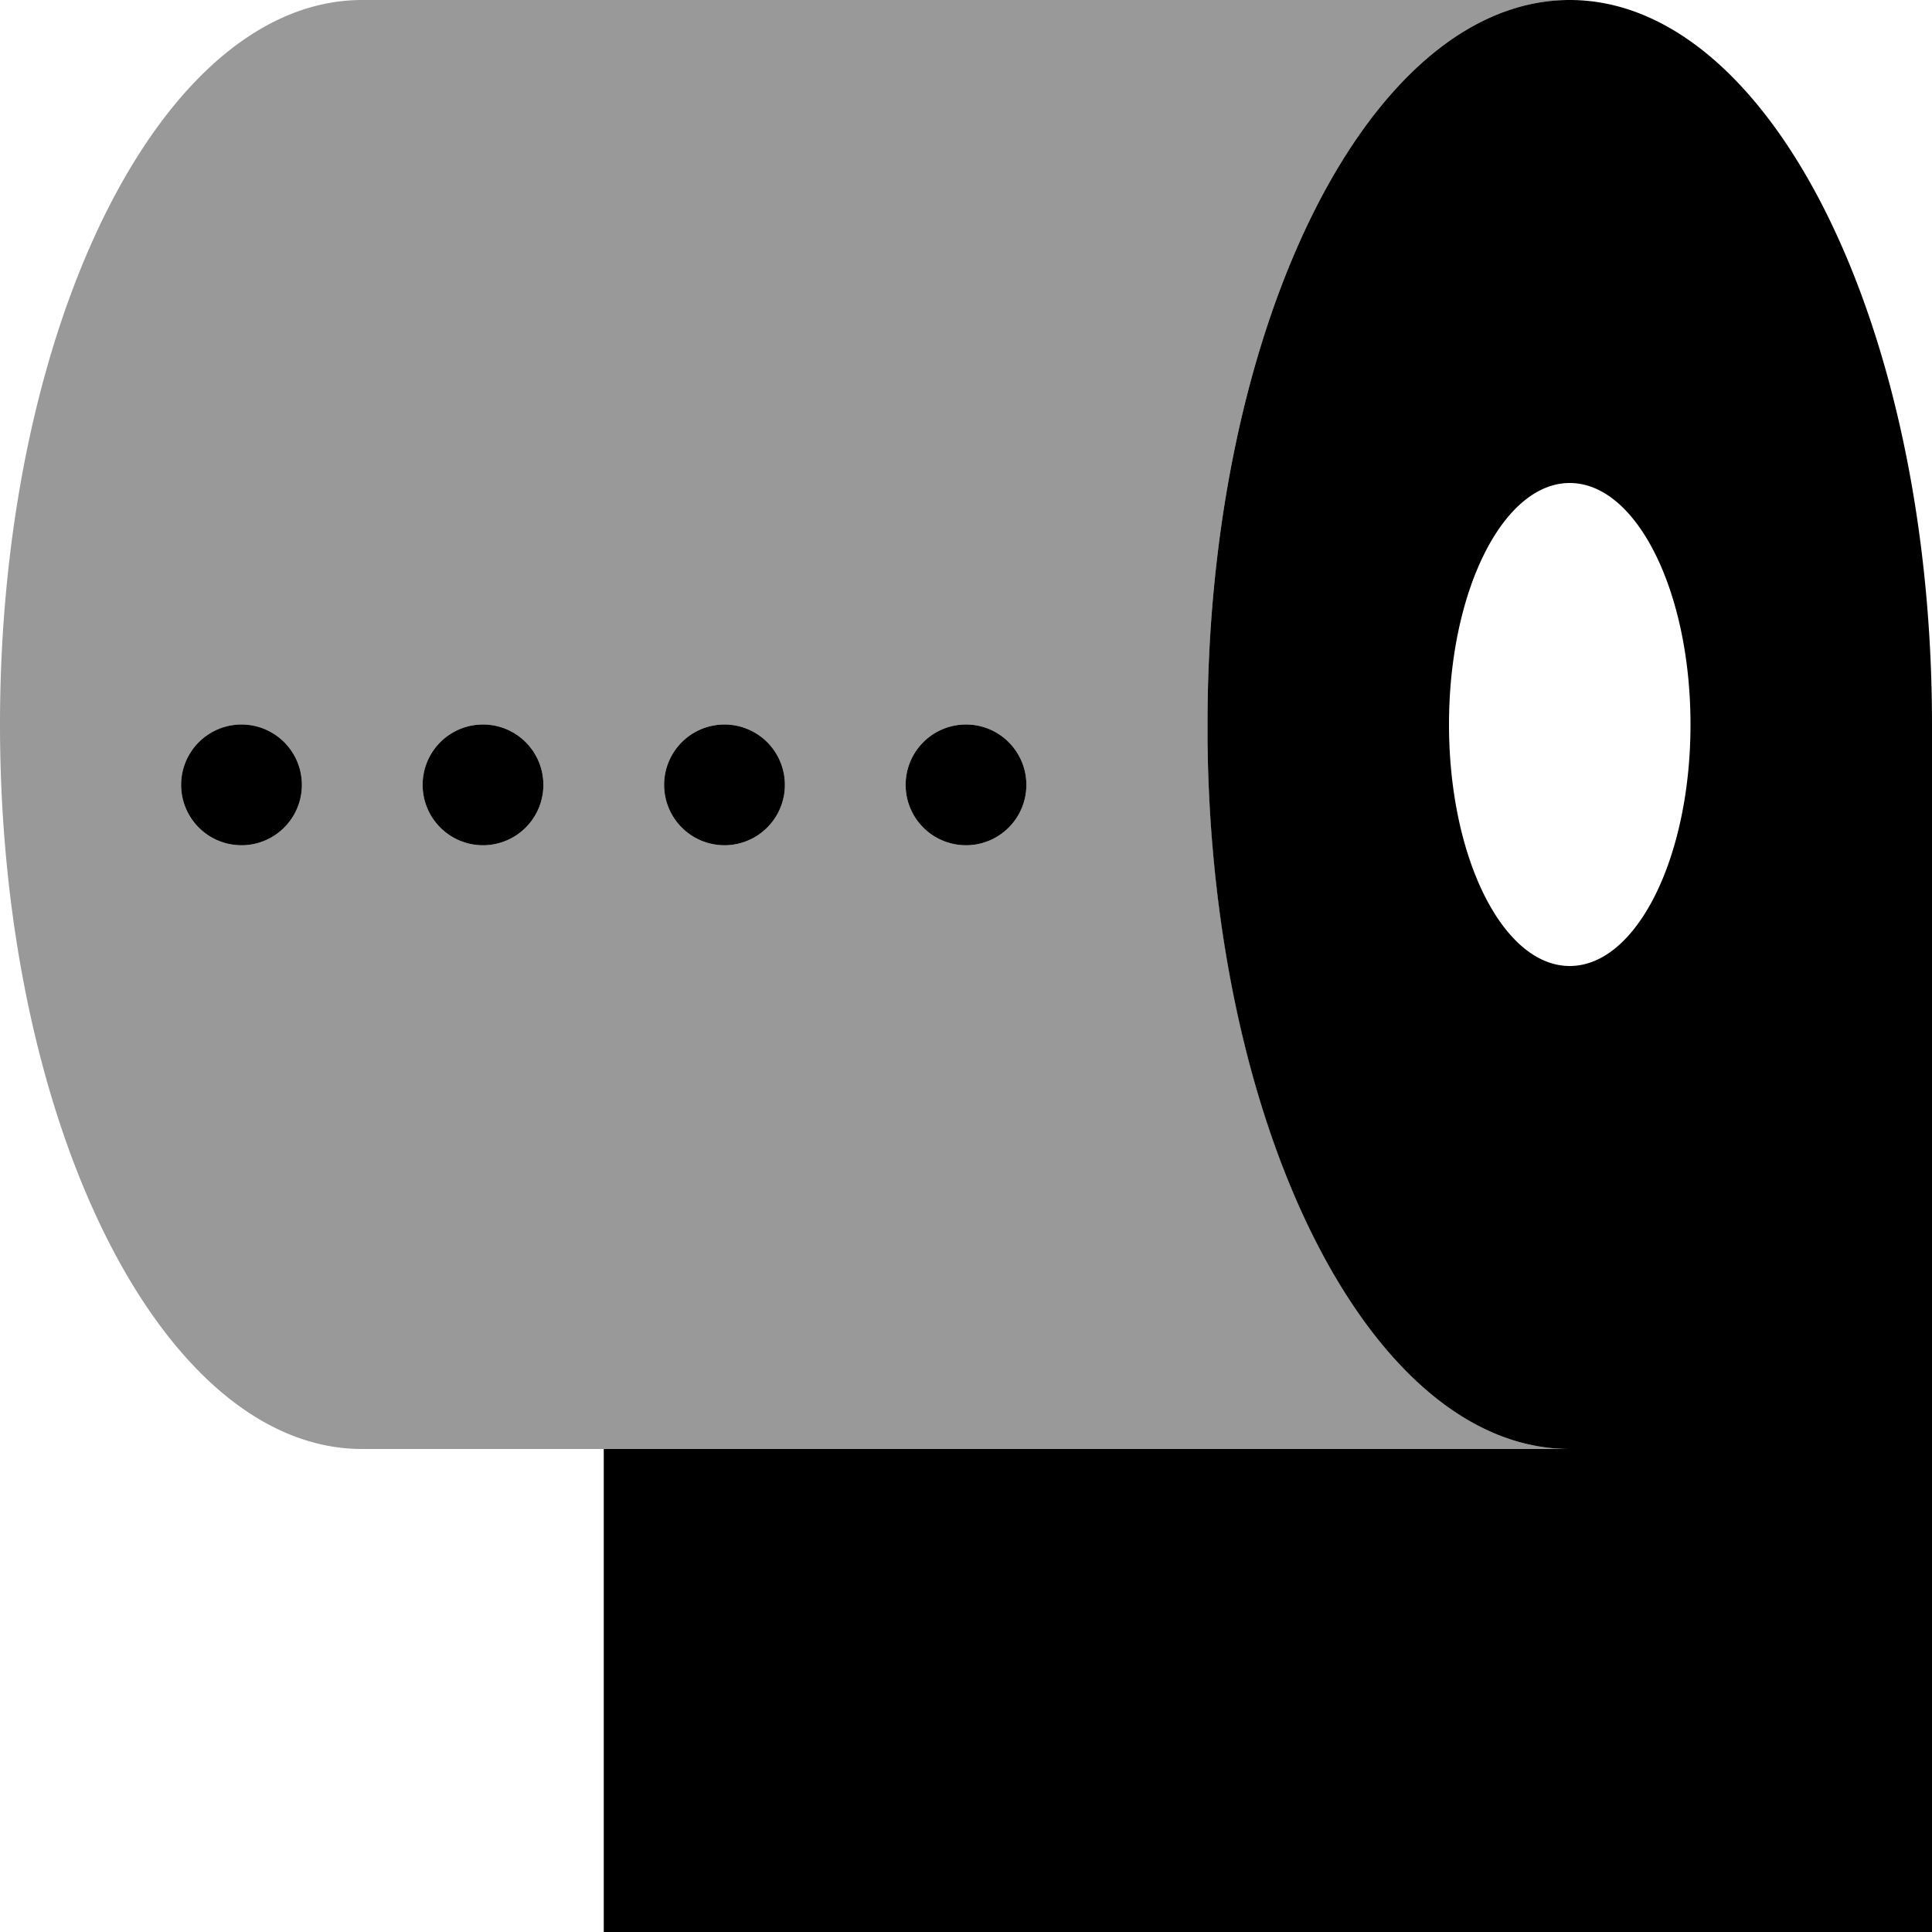 <svg xmlns="http://www.w3.org/2000/svg" viewBox="0 0 512 512"><!--! Font Awesome Pro 6.7.2 by @fontawesome - https://fontawesome.com License - https://fontawesome.com/license (Commercial License) Copyright 2024 Fonticons, Inc. --><defs><style>.fa-secondary{opacity:.4}</style></defs><path class="fa-secondary" d="M0 192C0 298 43 384 96 384l32 0 32 0 256 0c-52.4 0-94.9-83.9-96-188.1c0-1.3 0-2.6 0-3.9C320 86 363 0 416 0L96 0C43 0 0 86 0 192zm80 16a16 16 0 1 1 -32 0 16 16 0 1 1 32 0zm64 0a16 16 0 1 1 -32 0 16 16 0 1 1 32 0zm64 0a16 16 0 1 1 -32 0 16 16 0 1 1 32 0zm64 0a16 16 0 1 1 -32 0 16 16 0 1 1 32 0z"/><path class="fa-primary" d="M320 195.9c1 104.2 43.6 188.1 96 188.1l-256 0 0 128 352 0 0-320C512 86 469 0 416 0s-96 86-96 192c0 1.3 0 2.6 0 3.9zM448 192c0 35.3-14.3 64-32 64s-32-28.7-32-64s14.3-64 32-64s32 28.7 32 64zM80 208a16 16 0 1 0 -32 0 16 16 0 1 0 32 0zm64 0a16 16 0 1 0 -32 0 16 16 0 1 0 32 0zm48 16a16 16 0 1 0 0-32 16 16 0 1 0 0 32zm80-16a16 16 0 1 0 -32 0 16 16 0 1 0 32 0z"/></svg>
